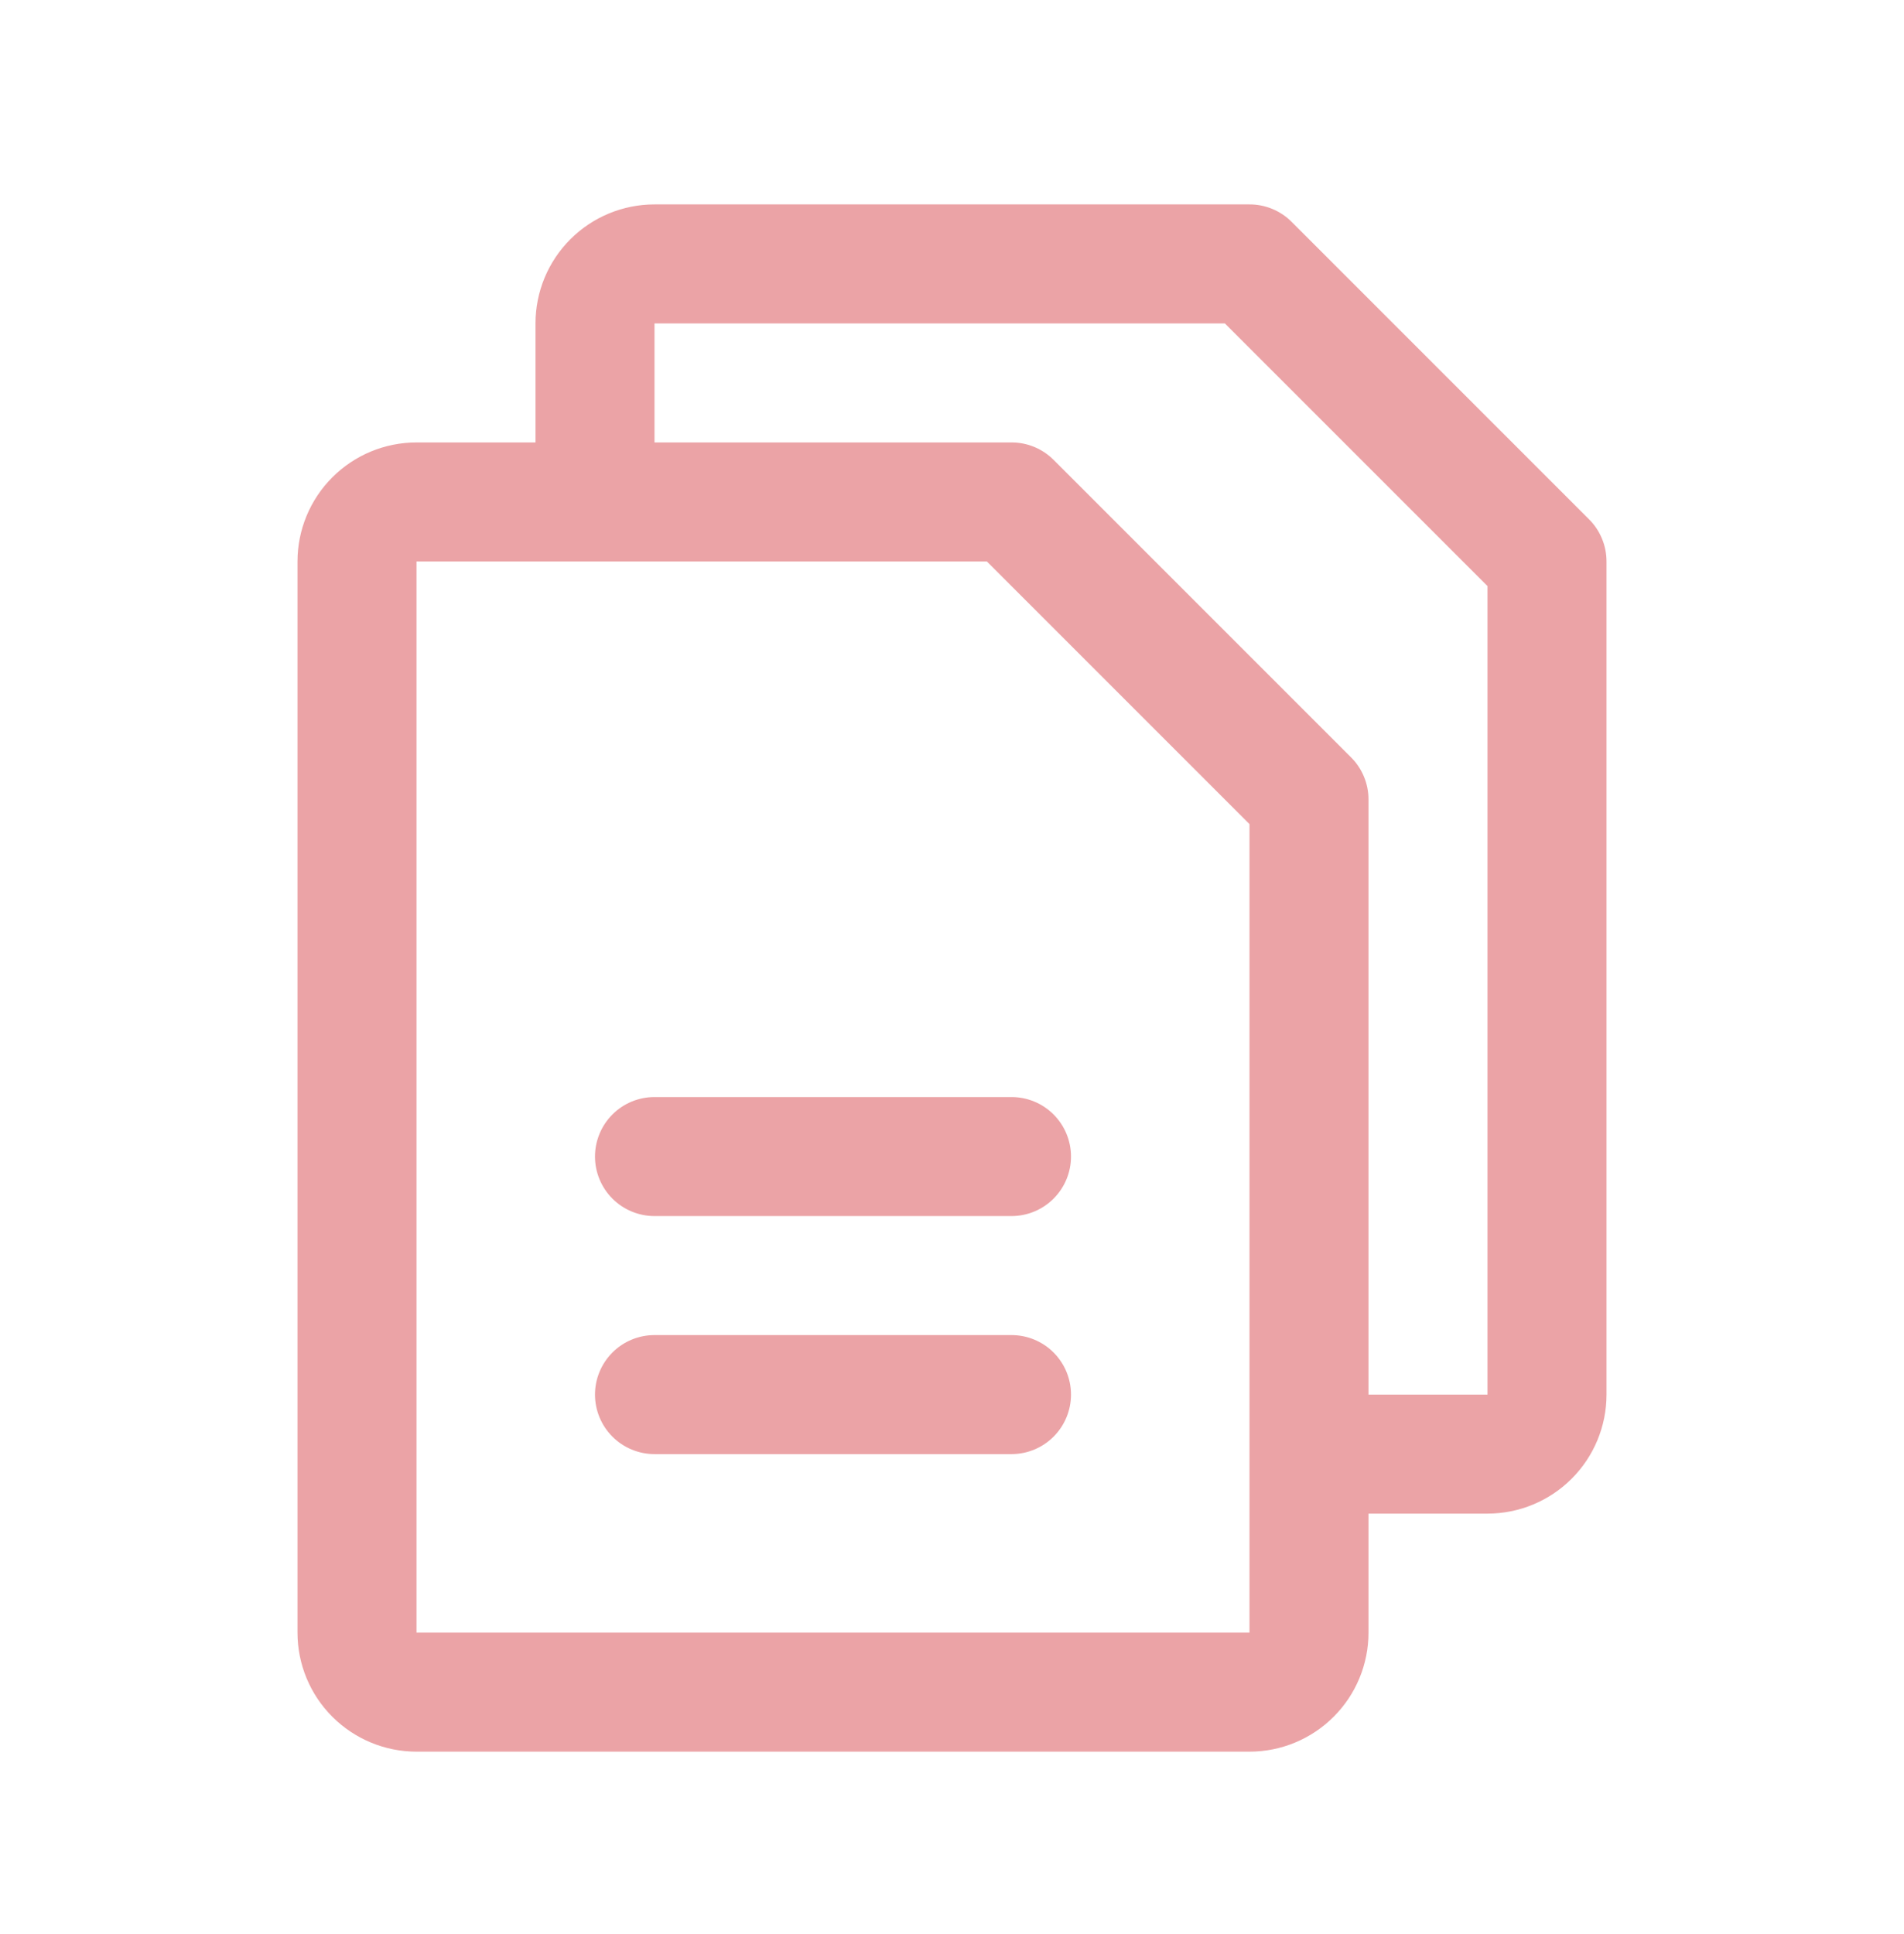 <svg width="64" height="65" viewBox="0 0 64 65" fill="none" xmlns="http://www.w3.org/2000/svg">
<path d="M53.415 17.455L43.415 7.455C43.229 7.269 43.008 7.122 42.766 7.021C42.523 6.921 42.263 6.869 42 6.87H22C20.939 6.87 19.922 7.291 19.172 8.041C18.421 8.791 18 9.809 18 10.87V14.87H14C12.939 14.87 11.922 15.291 11.172 16.041C10.421 16.791 10 17.809 10 18.87V54.87C10 55.931 10.421 56.948 11.172 57.698C11.922 58.448 12.939 58.87 14 58.87H42C43.061 58.87 44.078 58.448 44.828 57.698C45.579 56.948 46 55.931 46 54.87V50.87H50C51.061 50.87 52.078 50.448 52.828 49.698C53.579 48.948 54 47.931 54 46.87V18.87C54 18.607 53.949 18.347 53.848 18.104C53.748 17.861 53.601 17.64 53.415 17.455ZM42 54.87H14V18.87H33.172L42 27.697V48.83C42 48.845 42 48.857 42 48.87C42 48.882 42 48.895 42 48.91V54.87ZM50 46.87H46V26.87C46 26.607 45.949 26.347 45.848 26.104C45.748 25.861 45.601 25.64 45.415 25.455L35.415 15.455C35.229 15.269 35.008 15.122 34.766 15.021C34.523 14.921 34.263 14.869 34 14.87H22V10.87H41.172L50 19.697V46.87ZM36 38.87C36 39.4 35.789 39.909 35.414 40.284C35.039 40.659 34.53 40.87 34 40.87H22C21.47 40.87 20.961 40.659 20.586 40.284C20.211 39.909 20 39.4 20 38.87C20 38.339 20.211 37.831 20.586 37.455C20.961 37.08 21.47 36.87 22 36.87H34C34.53 36.87 35.039 37.08 35.414 37.455C35.789 37.831 36 38.339 36 38.87ZM36 46.87C36 47.4 35.789 47.909 35.414 48.284C35.039 48.659 34.53 48.87 34 48.87H22C21.47 48.87 20.961 48.659 20.586 48.284C20.211 47.909 20 47.4 20 46.87C20 46.339 20.211 45.831 20.586 45.455C20.961 45.08 21.47 44.87 22 44.87H34C34.53 44.87 35.039 45.08 35.414 45.455C35.789 45.831 36 46.339 36 46.87Z" fill="#EBA3A6"/>
</svg>
